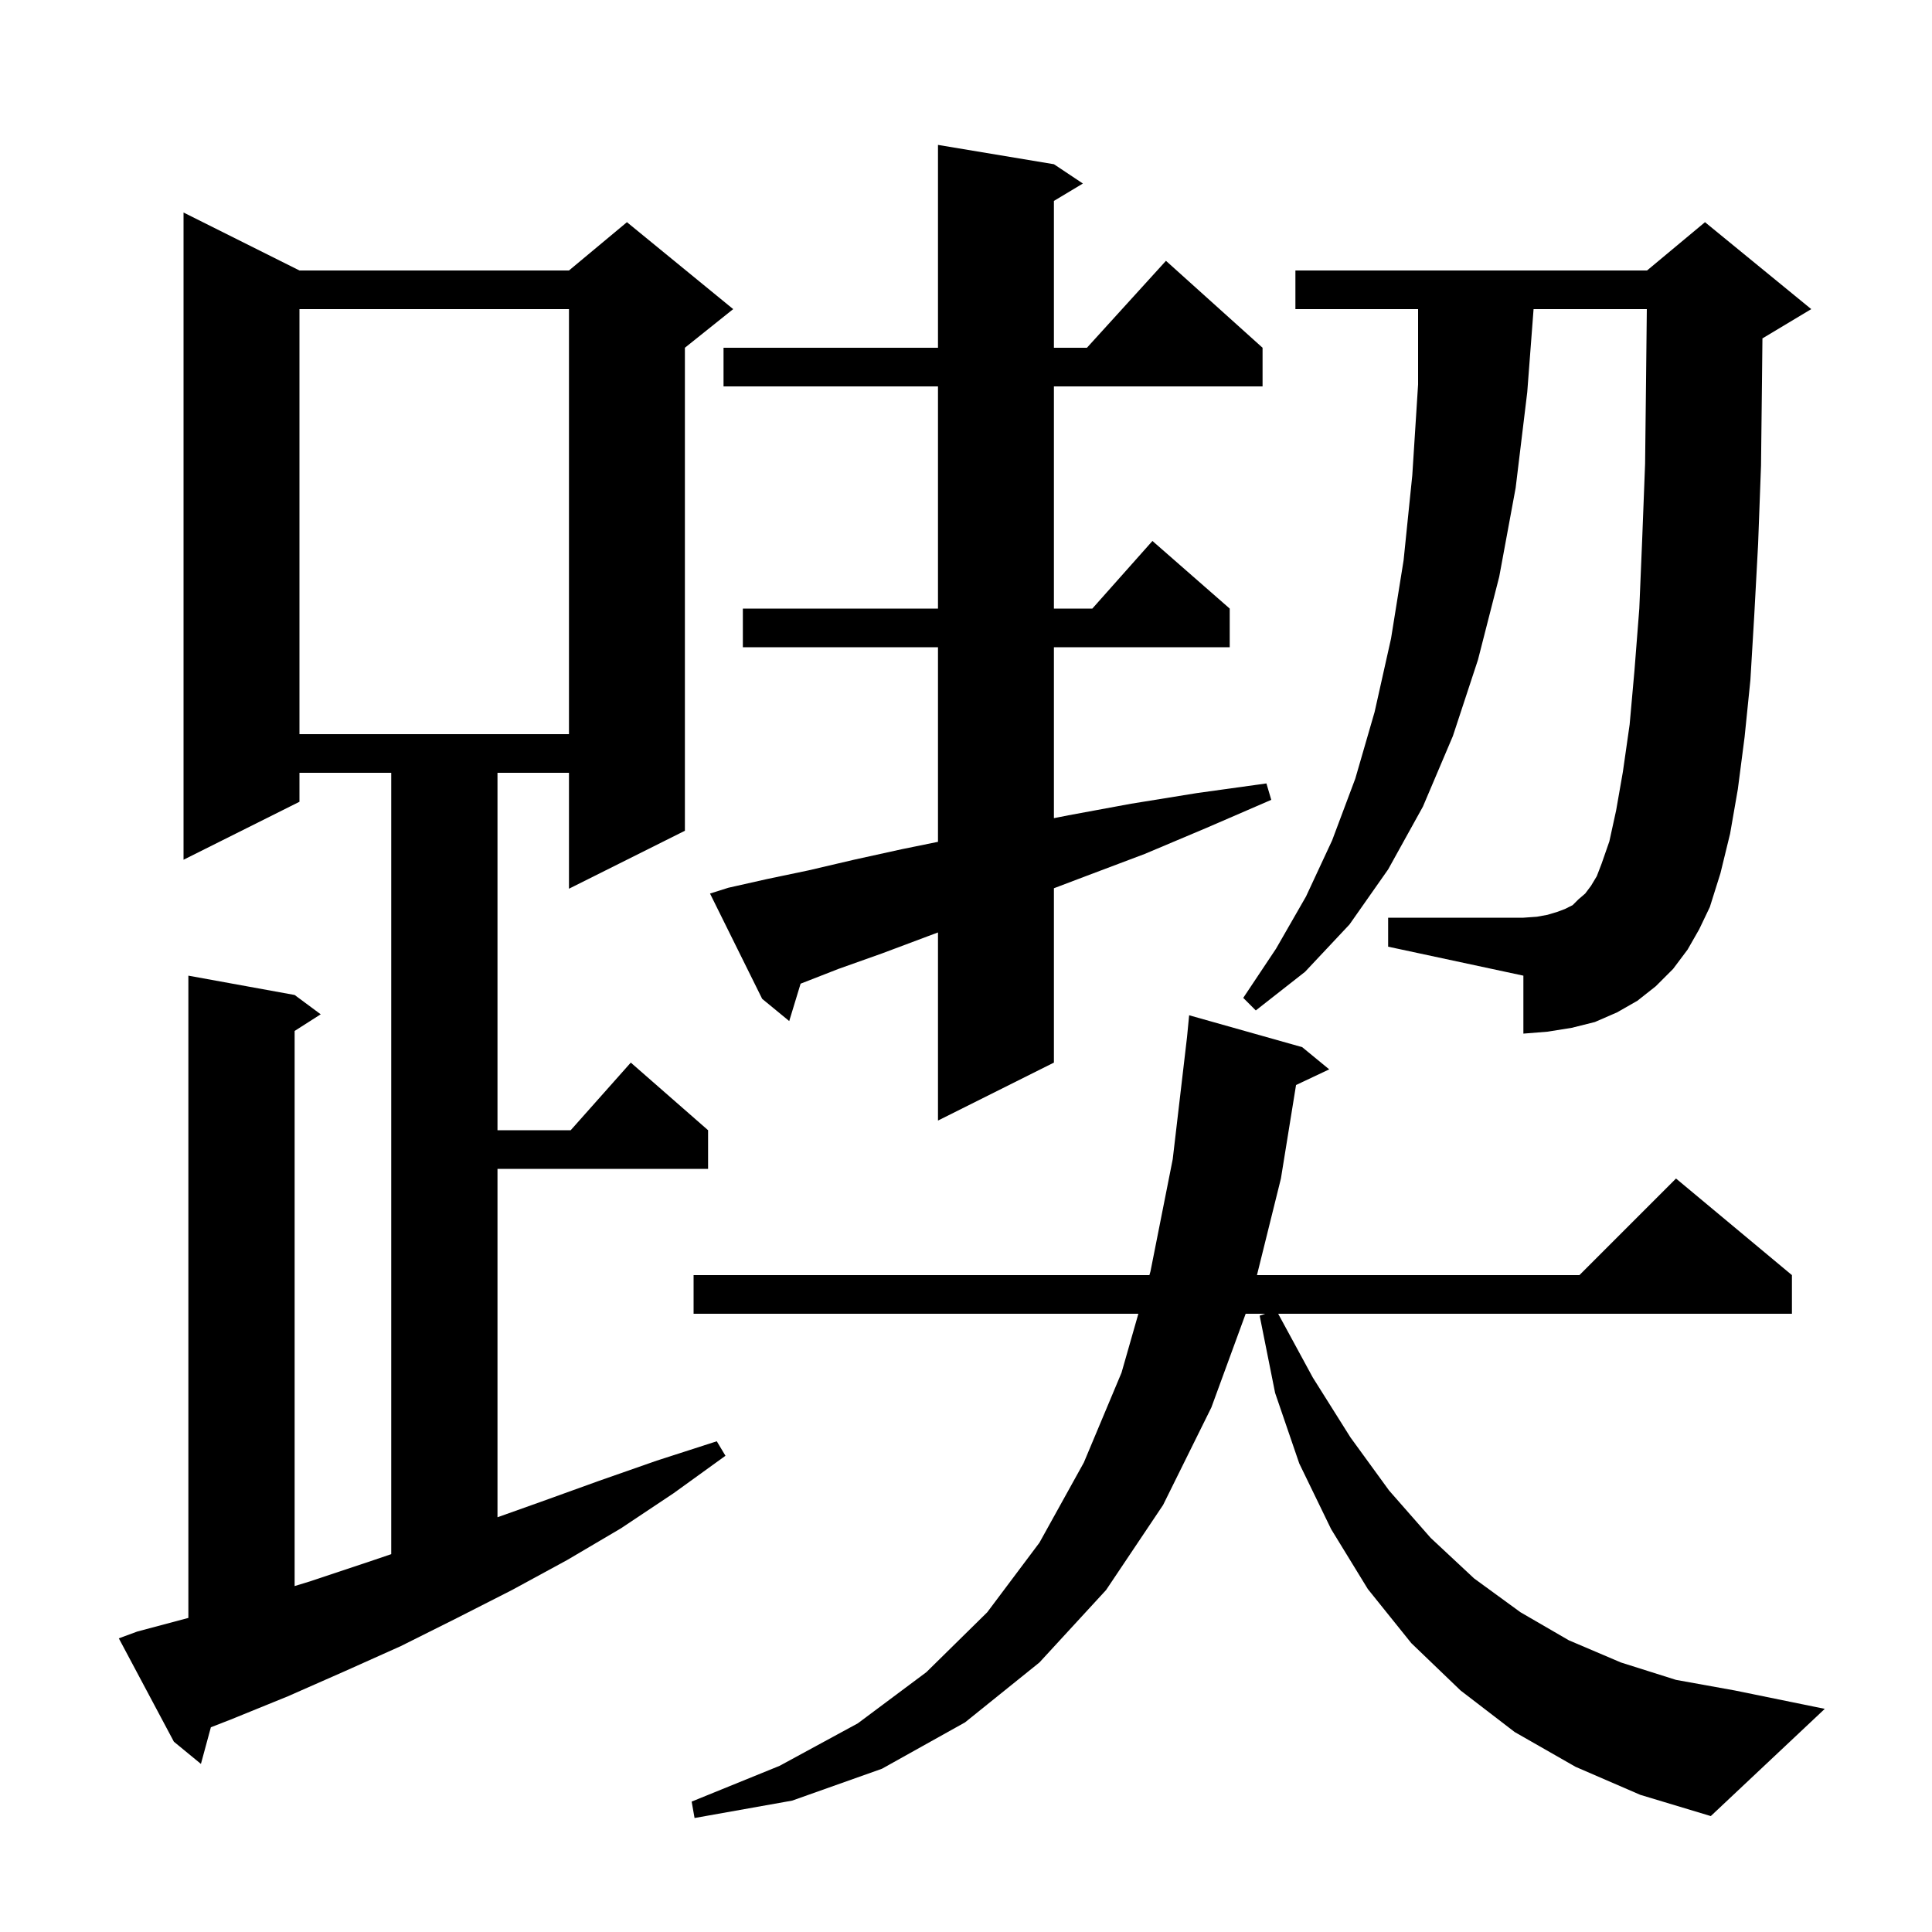 <svg xmlns="http://www.w3.org/2000/svg" xmlns:xlink="http://www.w3.org/1999/xlink" version="1.1" baseProfile="full" viewBox="0 0 200 200" width="200" height="200"><g fill="currentColor"><path d="M 163.1 182.9 L 156.8 179.3 L 151.2 175.0 L 146.1 170.1 L 141.6 164.5 L 137.8 158.3 L 134.5 151.5 L 132.0 144.2 L 130.4 136.2 L 130.967 136.0 L 128.951 136.0 L 125.4 145.7 L 120.4 155.8 L 114.5 164.6 L 107.6 172.1 L 99.9 178.3 L 91.3 183.1 L 82.0 186.4 L 71.9 188.2 L 71.6 186.5 L 80.7 182.8 L 88.8 178.4 L 95.9 173.1 L 102.2 166.9 L 107.6 159.7 L 112.2 151.4 L 116.1 142.1 L 117.843 136.0 L 71.8 136.0 L 71.8 132.0 L 118.986 132.0 L 119.1 131.6 L 121.4 120.0 L 122.881 107.358 L 123.1 105.1 L 134.8 108.4 L 137.6 110.7 L 134.166 112.32 L 132.6 122.0 L 130.12 132.0 L 163.5 132.0 L 173.5 122.0 L 185.5 132.0 L 185.5 136.0 L 132.317 136.0 L 135.9 142.6 L 139.8 148.8 L 143.8 154.3 L 148.1 159.2 L 152.6 163.4 L 157.4 166.9 L 162.4 169.8 L 167.8 172.1 L 173.5 173.9 L 179.6 175.0 L 188.9 176.9 L 177.1 188.0 L 169.8 185.8 Z M 14.2 168.9 L 19.5 167.487 L 19.5 101.0 L 30.5 103.0 L 33.2 105.0 L 30.5 106.723 L 30.5 164.188 L 32.1 163.7 L 38.1 161.7 L 40.5 160.886 L 40.5 80.0 L 31.0 80.0 L 31.0 83.0 L 19.0 89.0 L 19.0 22.0 L 31.0 28.0 L 58.9 28.0 L 64.9 23.0 L 75.9 32.0 L 70.9 36.0 L 70.9 86.0 L 58.9 92.0 L 58.9 80.0 L 51.5 80.0 L 51.5 117.0 L 59.078 117.0 L 65.3 110.0 L 73.3 117.0 L 73.3 121.0 L 51.5 121.0 L 51.5 157.066 L 55.9 155.5 L 62.0 153.3 L 68.0 151.2 L 74.2 149.2 L 75.1 150.7 L 69.7 154.6 L 64.3 158.2 L 58.7 161.5 L 53.0 164.6 L 47.3 167.5 L 41.5 170.4 L 35.7 173.0 L 29.8 175.6 L 23.9 178.0 L 21.829 178.807 L 20.8 182.6 L 18.0 180.3 L 12.3 169.6 Z M 75.4 91.9 L 79.4 91.0 L 83.7 90.1 L 88.4 89.0 L 93.4 87.9 L 97.1 87.146 L 97.1 67.0 L 76.9 67.0 L 76.9 63.0 L 97.1 63.0 L 97.1 40.0 L 74.9 40.0 L 74.9 36.0 L 97.1 36.0 L 97.1 15.0 L 109.1 17.0 L 112.1 19.0 L 109.1 20.8 L 109.1 36.0 L 112.518 36.0 L 120.7 27.0 L 130.7 36.0 L 130.7 40.0 L 109.1 40.0 L 109.1 63.0 L 113.078 63.0 L 119.3 56.0 L 127.3 63.0 L 127.3 67.0 L 109.1 67.0 L 109.1 84.695 L 110.6 84.4 L 117.1 83.2 L 123.9 82.1 L 131.1 81.1 L 131.6 82.8 L 124.9 85.7 L 118.5 88.4 L 112.4 90.7 L 109.1 91.952 L 109.1 110.0 L 97.1 116.0 L 97.1 96.527 L 96.1 96.9 L 91.3 98.7 L 86.8 100.3 L 82.878 101.831 L 81.7 105.7 L 78.9 103.4 L 73.5 92.5 Z M 174.7 98.3 L 173.2 100.3 L 171.4 102.1 L 169.5 103.6 L 167.4 104.8 L 165.1 105.8 L 162.7 106.4 L 160.2 106.8 L 157.7 107.0 L 157.7 101.0 L 143.7 98.0 L 143.7 95.0 L 157.7 95.0 L 159.1 94.9 L 160.2 94.7 L 161.2 94.4 L 162.0 94.1 L 162.8 93.7 L 163.4 93.1 L 164.1 92.5 L 164.7 91.7 L 165.3 90.7 L 165.8 89.4 L 166.6 87.1 L 167.3 83.9 L 168.0 79.9 L 168.7 75.0 L 169.2 69.4 L 169.7 63.0 L 170.0 55.8 L 170.3 48.0 L 170.4 39.3 L 170.478 32.0 L 158.755 32.0 L 158.1 40.6 L 156.9 50.5 L 155.2 59.7 L 153.0 68.3 L 150.4 76.2 L 147.3 83.5 L 143.7 90.0 L 139.7 95.7 L 135.1 100.6 L 130.0 104.6 L 128.7 103.3 L 132.1 98.2 L 135.2 92.8 L 137.9 87.0 L 140.3 80.6 L 142.3 73.7 L 144.0 66.1 L 145.3 58.0 L 146.2 49.2 L 146.8 39.8 L 146.8 32.0 L 134.1 32.0 L 134.1 28.0 L 170.5 28.0 L 176.5 23.0 L 187.5 32.0 L 182.5 35.0 L 182.447 35.022 L 182.4 39.5 L 182.3 48.2 L 182.0 56.3 L 181.6 63.7 L 181.2 70.4 L 180.6 76.3 L 179.9 81.7 L 179.1 86.3 L 178.1 90.4 L 177.0 93.9 L 175.9 96.2 Z M 31.0 32.0 L 31.0 76.0 L 58.9 76.0 L 58.9 32.0 Z "/></g></svg>